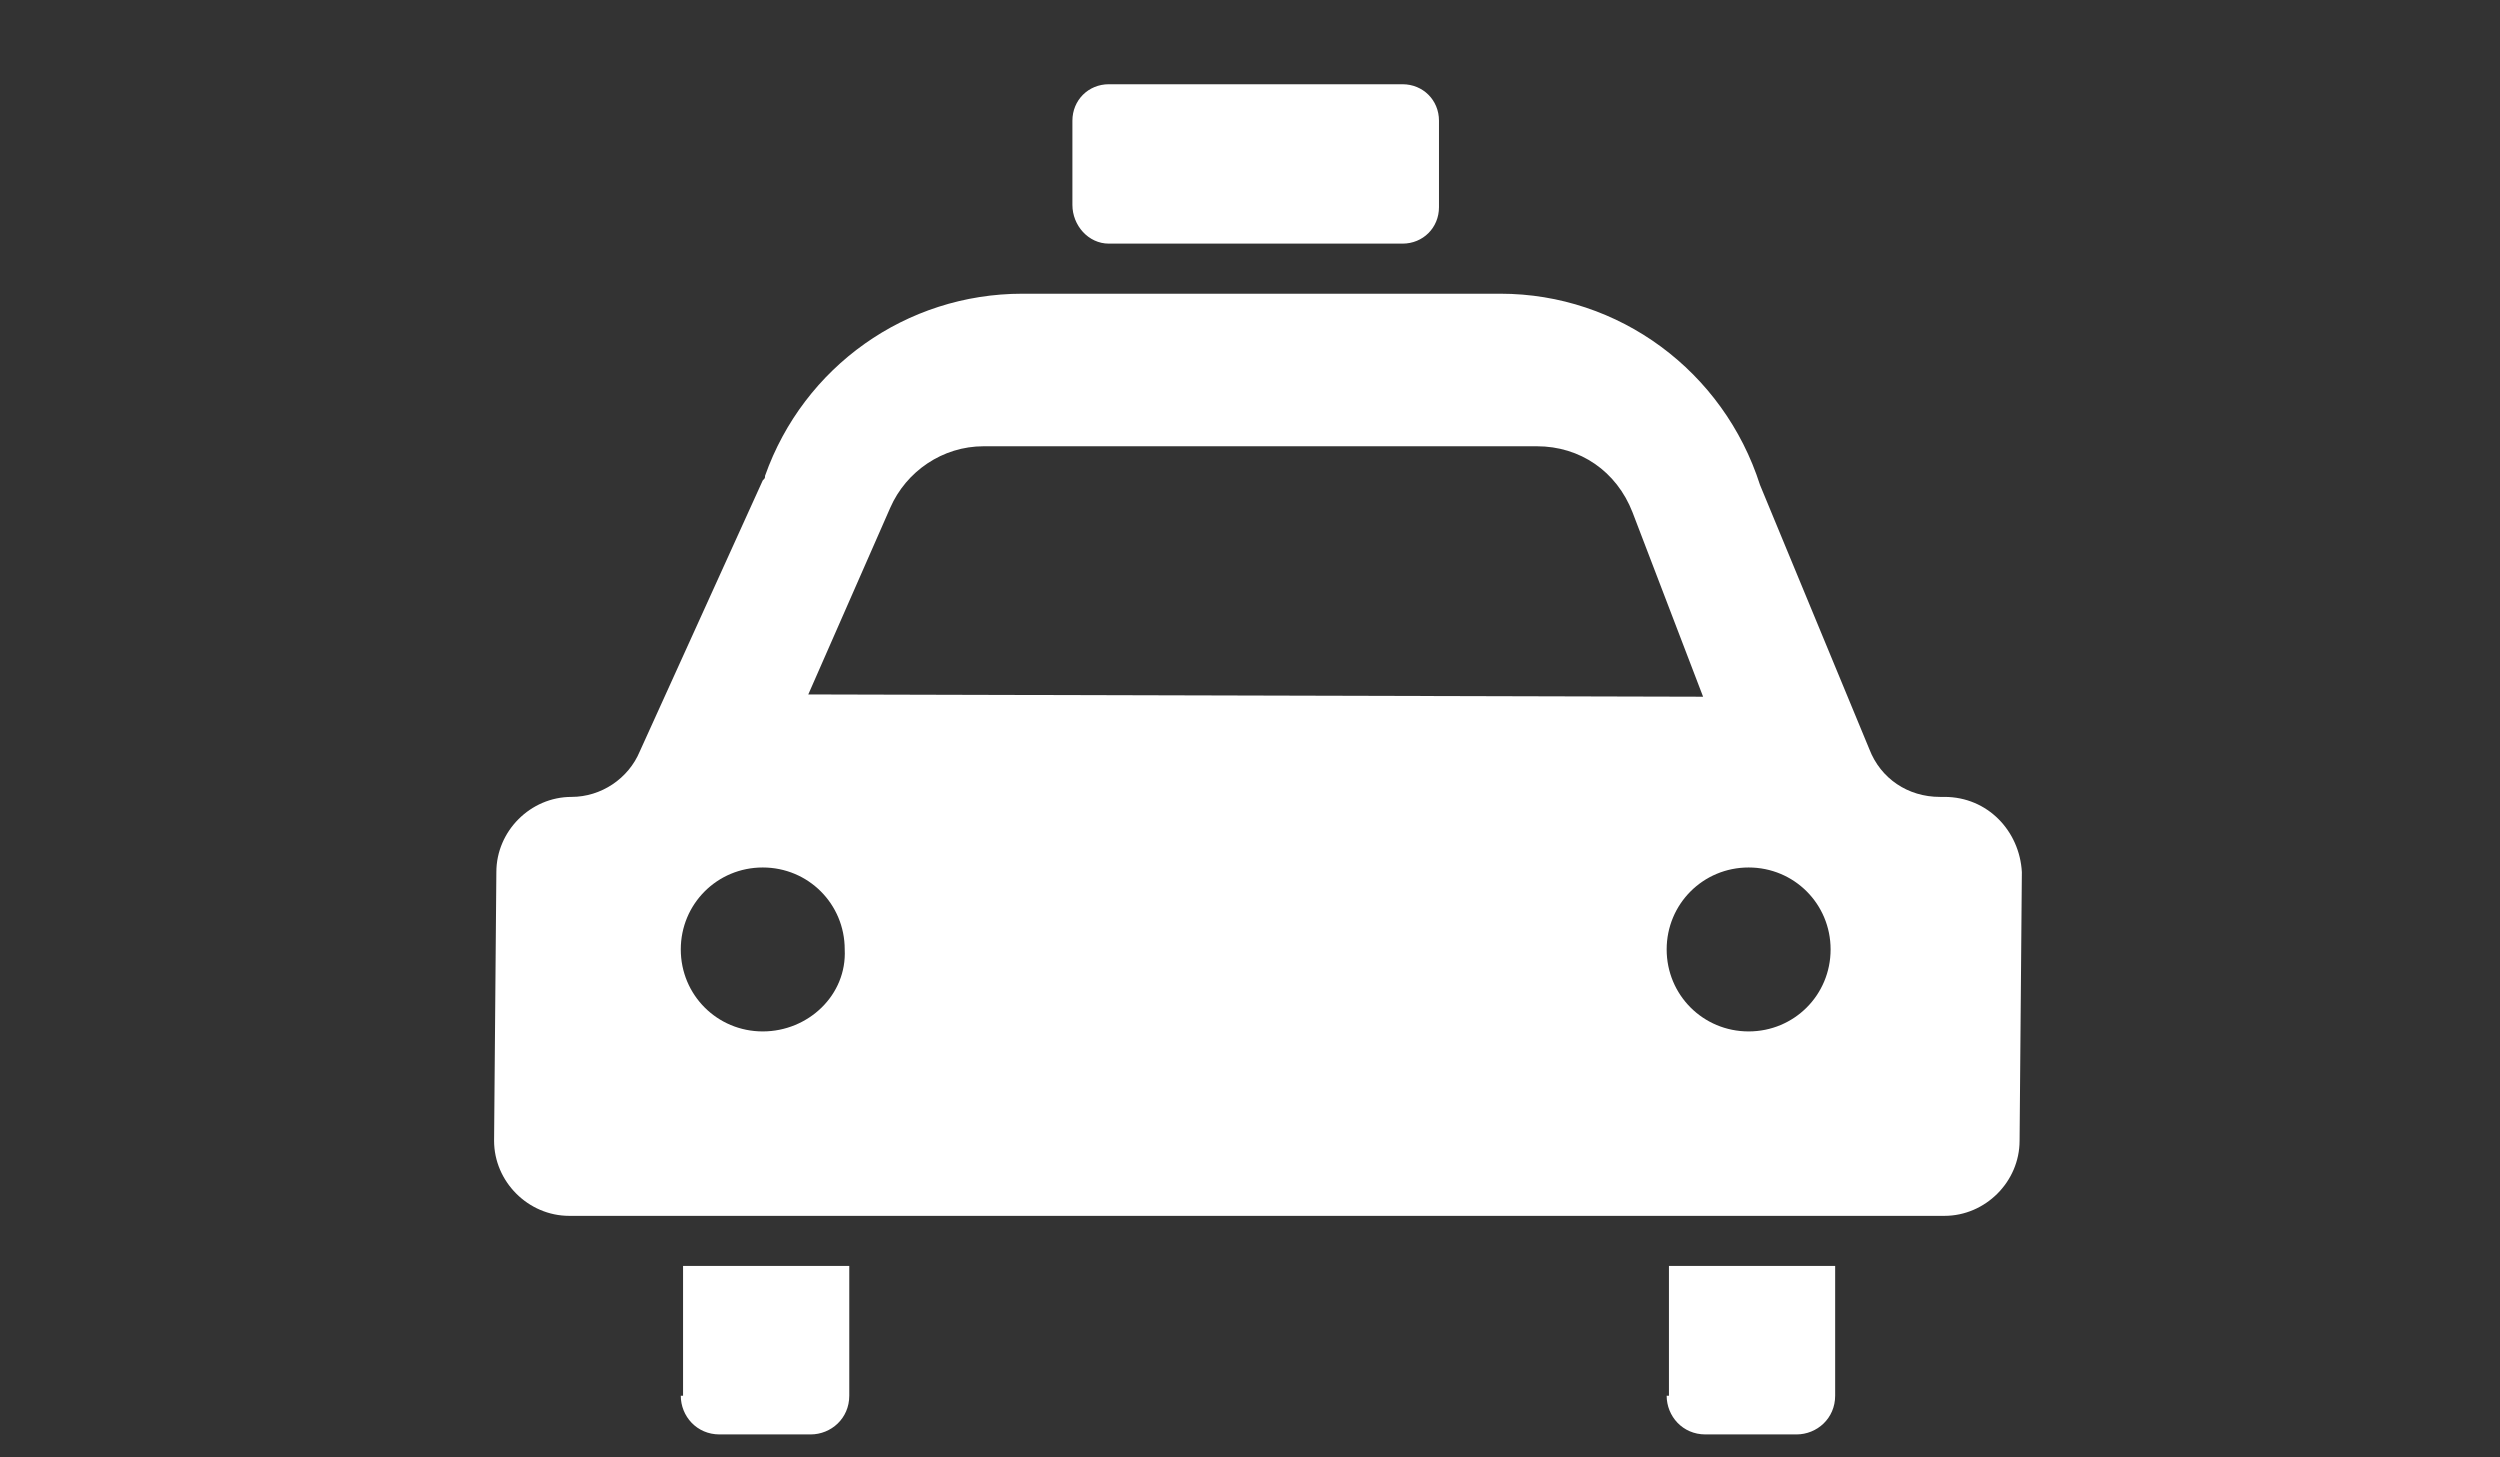 <?xml version="1.0" encoding="utf-8"?>
<!-- Generator: Adobe Illustrator 28.0.0, SVG Export Plug-In . SVG Version: 6.00 Build 0)  -->
<svg version="1.1" id="Layer_1" xmlns="http://www.w3.org/2000/svg" xmlns:xlink="http://www.w3.org/1999/xlink" x="0px" y="0px"
	 width="109.8px" height="64px" viewBox="0 0 109.8 64" style="enable-background:new 0 0 109.8 64;" xml:space="preserve">
<rect x="0" y="0" width="109.8" height="64" fill="#333333" stroke="none"/>
<style type="text/css">
	.st0{fill:#FFFFFF;}
</style>
<g>
	<path class="st0" d="M48.7,10.7h12.9c0.9,0,1.6-0.7,1.6-1.6V5.3c0-0.9-0.7-1.6-1.6-1.6H48.7c-0.9,0-1.6,0.7-1.6,1.6V9
		C47.1,9.9,47.8,10.7,48.7,10.7z"/>
	<path class="st0" d="M29.9,61.3c0,0.9,0.7,1.7,1.7,1.7h4c0.9,0,1.7-0.7,1.7-1.7v-5.7h-7.3V61.3z"/>
	<path class="st0" d="M73.2,61.3c0,0.9,0.7,1.7,1.7,1.7h4c0.9,0,1.7-0.7,1.7-1.7v-5.7h-7.3V61.3z"/>
	<path class="st0" d="M85.4,35h-0.2c-1.4,0-2.6-0.8-3.1-2.1l-4.8-11.6c-1.6-5-6.2-8.4-11.4-8.4H44.9c-5.1,0-9.6,3.2-11.3,8
		c0,0.1,0,0.1-0.1,0.2L28.1,33c-0.5,1.2-1.7,2-3,2c-1.8,0-3.3,1.5-3.3,3.3l-0.1,11.8c0,1.8,1.5,3.3,3.3,3.3l60.4,0
		c1.8,0,3.3-1.5,3.3-3.3l0.1-11.8C88.7,36.5,87.3,35,85.4,35z M39.1,22.3c0.7-1.6,2.3-2.7,4.1-2.7l24.3,0c1.9,0,3.5,1.1,4.2,2.9
		l3.1,8.1l-39.3-0.1L39.1,22.3z M33.5,45.3c-2,0-3.6-1.6-3.6-3.6c0-2,1.6-3.6,3.6-3.6c2,0,3.6,1.6,3.6,3.6
		C37.2,43.7,35.5,45.3,33.5,45.3z M76.8,45.3c-2,0-3.6-1.6-3.6-3.6c0-2,1.6-3.6,3.6-3.6c2,0,3.6,1.6,3.6,3.6
		C80.4,43.7,78.8,45.3,76.8,45.3z"/>
</g>
</svg>
